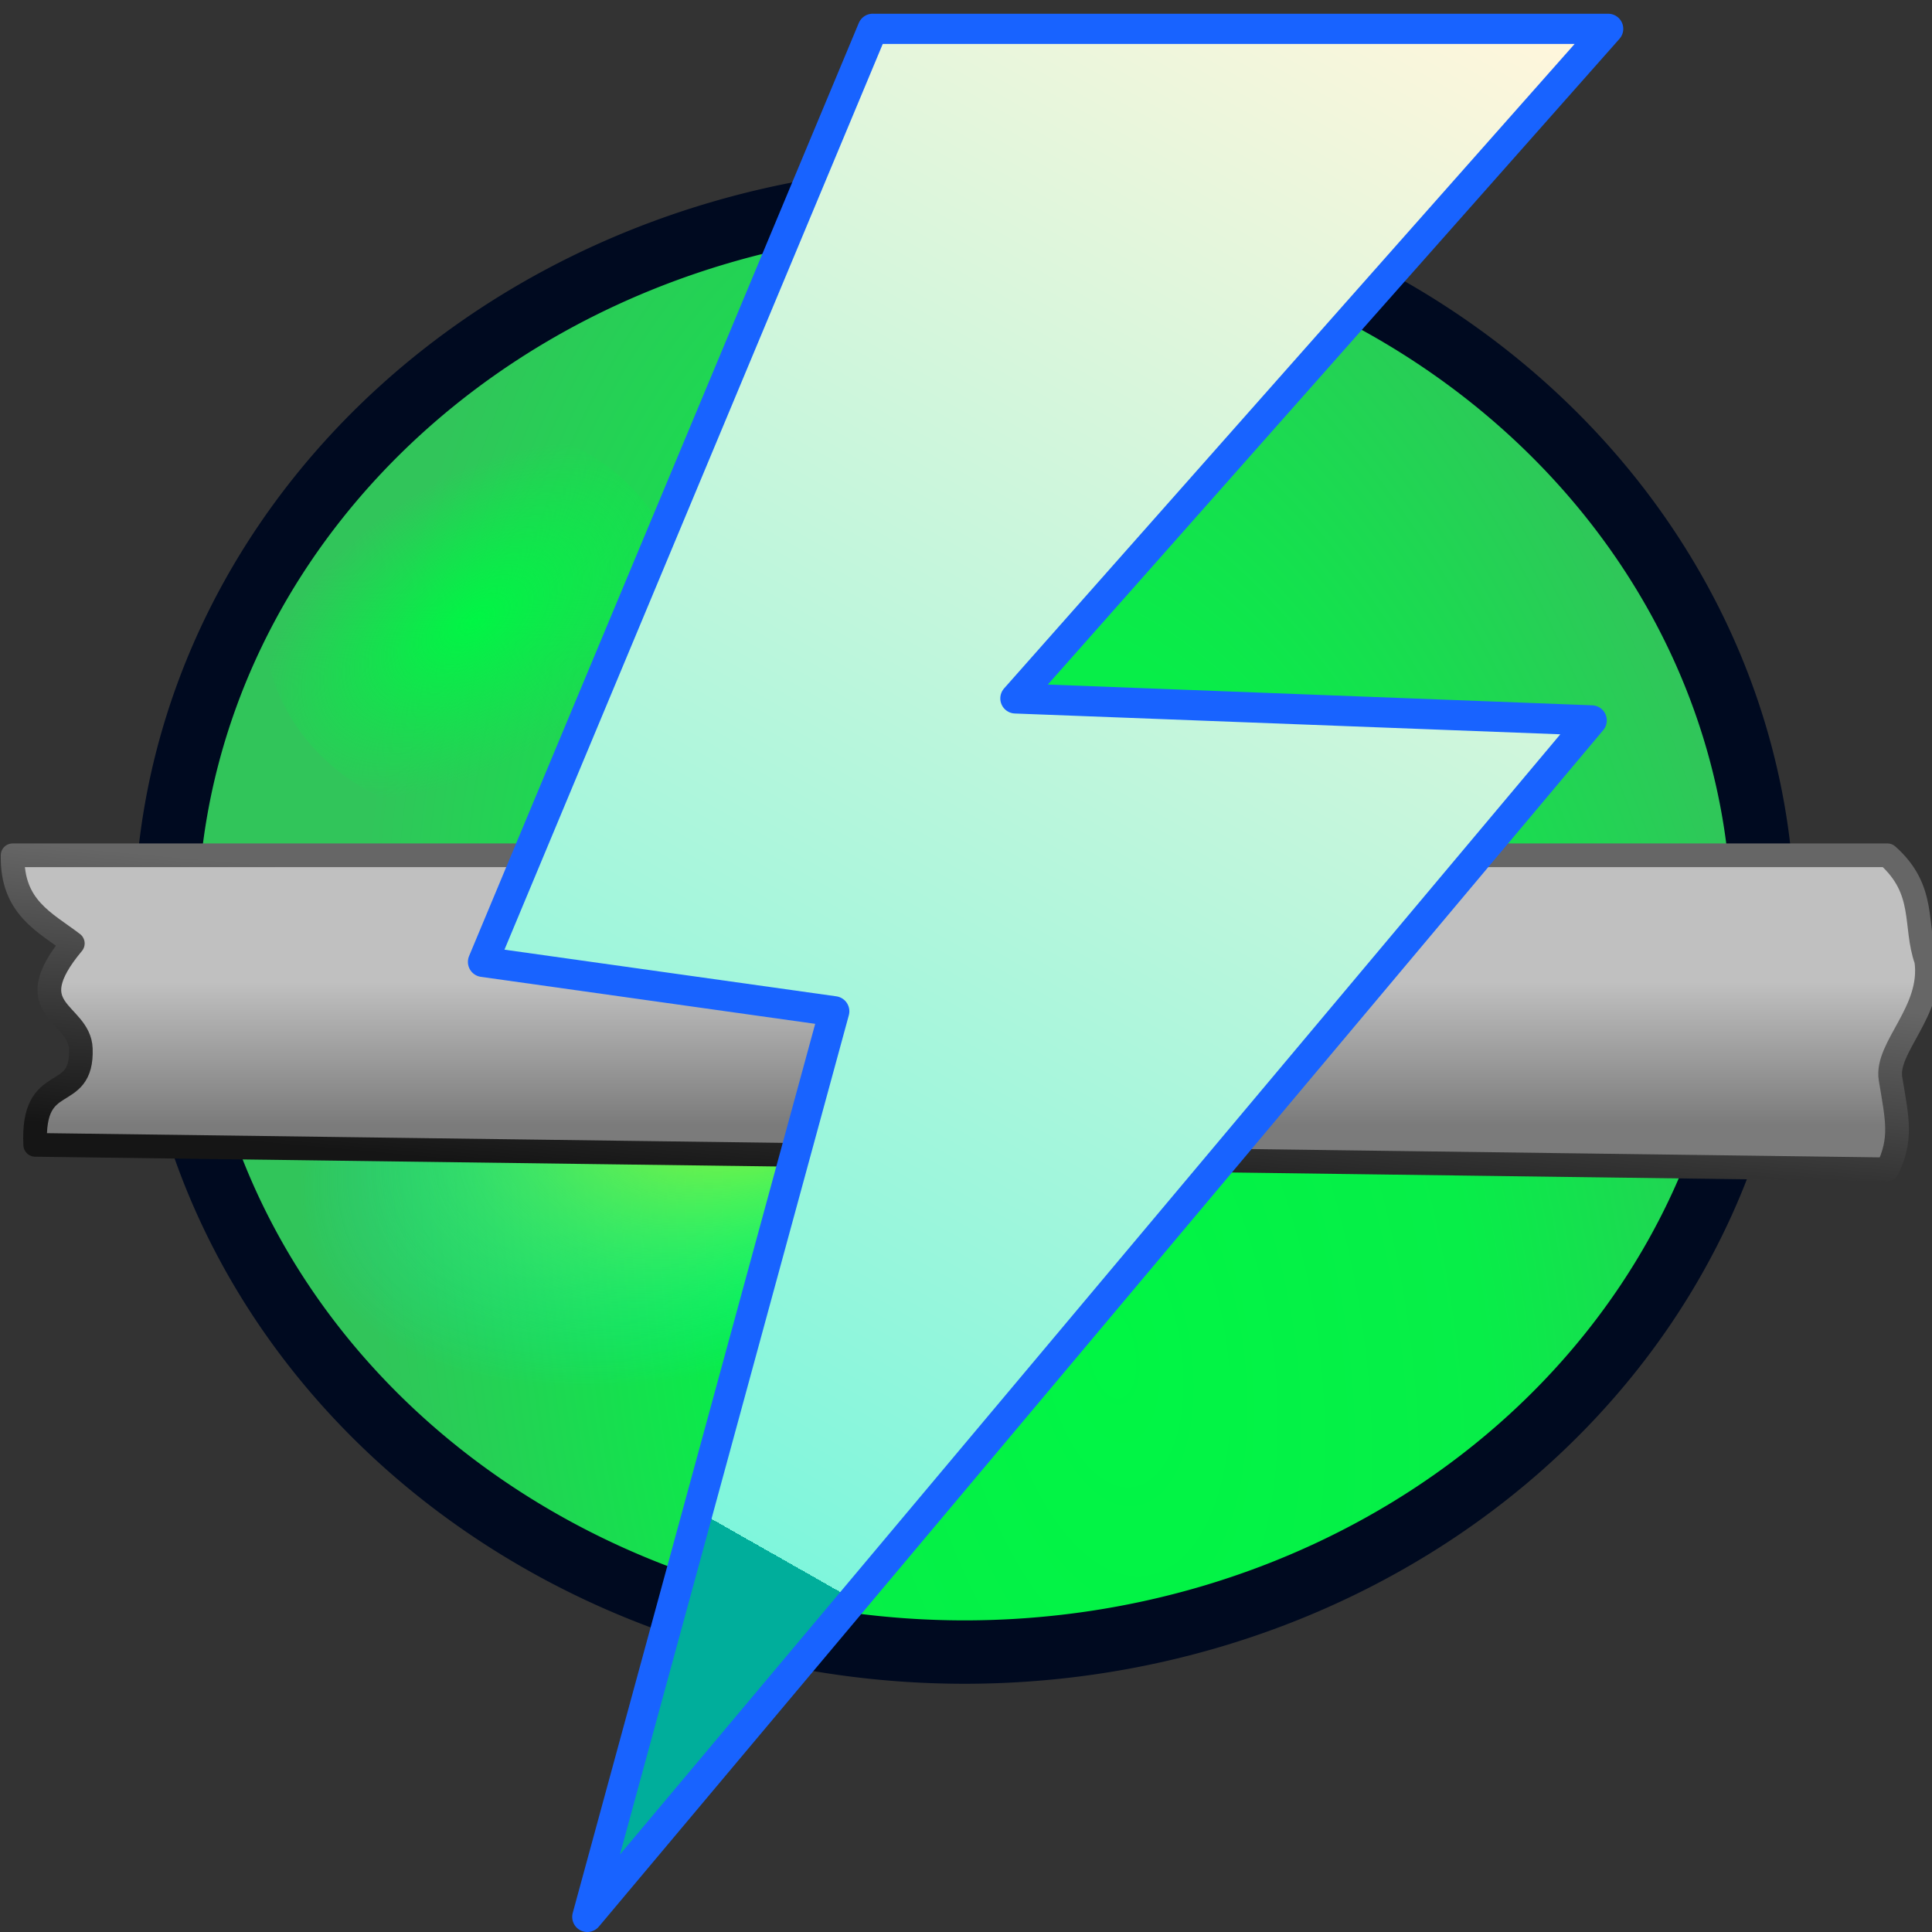 <svg xmlns="http://www.w3.org/2000/svg" xmlns:xlink="http://www.w3.org/1999/xlink" id="svg2832" width="64" height="64"><rect width="100%" height="100%" fill="#333333" stroke="none"/><defs id="defs2834"><linearGradient id="linearGradient11797"><stop id="stop11799" offset="0" style="stop-color:#151515;stop-opacity:1"/><stop id="stop11801" offset="1" style="stop-color:#666;stop-opacity:1"/></linearGradient><linearGradient id="linearGradient10016"><stop id="stop10018" offset="0" style="stop-color:#7b7b7b;stop-opacity:1"/><stop id="stop10020" offset="1" style="stop-color:silver;stop-opacity:1"/></linearGradient><linearGradient id="linearGradient9113"><stop id="stop9115" offset="0" style="stop-color:#f6f400;stop-opacity:.99"/><stop id="stop9117" offset="1" style="stop-color:#00f6e0;stop-opacity:0"/></linearGradient><linearGradient id="linearGradient7333"><stop id="stop7335" offset="0" style="stop-color:#00f644;stop-opacity:1"/><stop id="stop7337" offset="1" style="stop-color:#00f644;stop-opacity:0"/></linearGradient><linearGradient id="linearGradient7325"><stop id="stop7327" offset="0" style="stop-color:black;stop-opacity:1"/><stop id="stop7329" offset="1" style="stop-color:black;stop-opacity:0"/></linearGradient><linearGradient id="linearGradient6428"><stop id="stop6430" offset="0" style="stop-color:#00f644;stop-opacity:1"/><stop id="stop6436" offset=".5" style="stop-color:#07ee48;stop-opacity:1"/><stop id="stop6432" offset="1" style="stop-color:#31c55a;stop-opacity:1"/></linearGradient><linearGradient id="linearGradient4628"><stop id="stop4630" offset="0" style="stop-color:#00ae9b;stop-opacity:1"/><stop id="stop5523" offset="0" style="stop-color:#7ff6dc;stop-opacity:1"/><stop id="stop4632" offset="1" style="stop-color:#fff6dc;stop-opacity:1"/></linearGradient><linearGradient id="linearGradient3727"><stop id="stop3729" offset="0" style="stop-color:#e4e4e4;stop-opacity:1"/><stop id="stop3731" offset="1" style="stop-color:#e4e4e4;stop-opacity:0"/></linearGradient><linearGradient xlink:href="#linearGradient4628" id="linearGradient4634" x1="24.955" x2="52.891" y1="50.545" y2="1.336" gradientTransform="translate(-.91 .045)" gradientUnits="userSpaceOnUse"/><linearGradient xlink:href="#linearGradient10016" id="linearGradient10025" x1="23.7" x2="23.7" y1="31.383" y2="26.986" gradientTransform="matrix(.856 0 0 1.079 4.154 3.407)" gradientUnits="userSpaceOnUse"/><linearGradient xlink:href="#linearGradient11797" id="linearGradient11803" x1="9.4" x2="10.225" y1="37.941" y2="28.753" gradientUnits="userSpaceOnUse"/><radialGradient xlink:href="#linearGradient6428" id="radialGradient6434" cx="44.445" cy="51.062" r="26.555" fx="44.445" fy="51.062" gradientTransform="matrix(.274 1.767 -.9 .14 70.415 -34.284)" gradientUnits="userSpaceOnUse"/><radialGradient xlink:href="#linearGradient7333" id="radialGradient7339" cx="18.455" cy="23.909" r="7.364" fx="18.455" fy="23.909" gradientTransform="matrix(1.37 -.447 .27 .542 -13.285 19.211)" gradientUnits="userSpaceOnUse"/><radialGradient xlink:href="#linearGradient9113" id="radialGradient9119" cx="26.412" cy="27.891" r="21.727" fx="26.412" fy="27.891" gradientTransform="matrix(.652 -.287 .168 .332 4.492 26.427)" gradientUnits="userSpaceOnUse"/></defs><g id="layer1"><path id="path4636" d="M58.182 37.182a26.455 24.09 0 1 1-52.91 0 26.455 24.09 0 1 1 52.91 0z" style="opacity:1;fill:url(#radialGradient6434);fill-opacity:1;stroke:#000a20;stroke-linejoin:round;stroke-opacity:1;stroke-width:2.1;stroke-miterlimit:4;stroke-dasharray:none" transform="translate(.227 -6.545)"/><path id="path6438" d="M28.545 23.91a10.09 5.727 0 1 1-20.181 0 10.09 5.727 0 1 1 20.181 0z" style="opacity:1;fill:url(#radialGradient7339);fill-opacity:1;stroke:none;stroke-width:.2;stroke-linejoin:round;stroke-miterlimit:4;stroke-dasharray:none;stroke-opacity:1" transform="matrix(.694 0 0 1.143 2.925 -6.78)"/><path id="path8226" d="M49.09 29a21.727 17.364 0 1 1-43.454 0 21.727 17.364 0 1 1 43.455 0z" style="opacity:1;fill:url(#radialGradient9119);fill-opacity:1;stroke:none;stroke-width:.2;stroke-linejoin:round;stroke-miterlimit:4;stroke-dasharray:none;stroke-opacity:1" transform="matrix(1.146 0 0 1.23 -3.553 -.317)"/><path id="rect9121" d="M.418 28.333h62.106c1.306 1.161.871 2.323 1.285 3.484.237 1.676-1.357 2.873-1.183 3.92.228 1.366.382 1.985-.102 2.998l-61.357-.81c-.12-2.488 1.577-1.332 1.51-3.183-.044-1.22-2.138-1.251-.265-3.49-.917-.7-2.029-1.19-1.994-2.919z" style="fill:url(#linearGradient10025);fill-opacity:1;stroke:url(#linearGradient11803);stroke-width:.785;stroke-linejoin:round;stroke-miterlimit:4;stroke-dasharray:none;stroke-opacity:1"/><path id="path2840" d="M28.91.955h24.363L33.636 23.136l19.091.728L19.455 63.5l8.181-30L16 31.864 28.91.954z" style="opacity:1;fill:url(#linearGradient4634);fill-opacity:1;fill-rule:evenodd;stroke:#1863ff;stroke-width:1px;stroke-linecap:butt;stroke-linejoin:round;marker-start:none;stroke-opacity:1"/></g></svg>